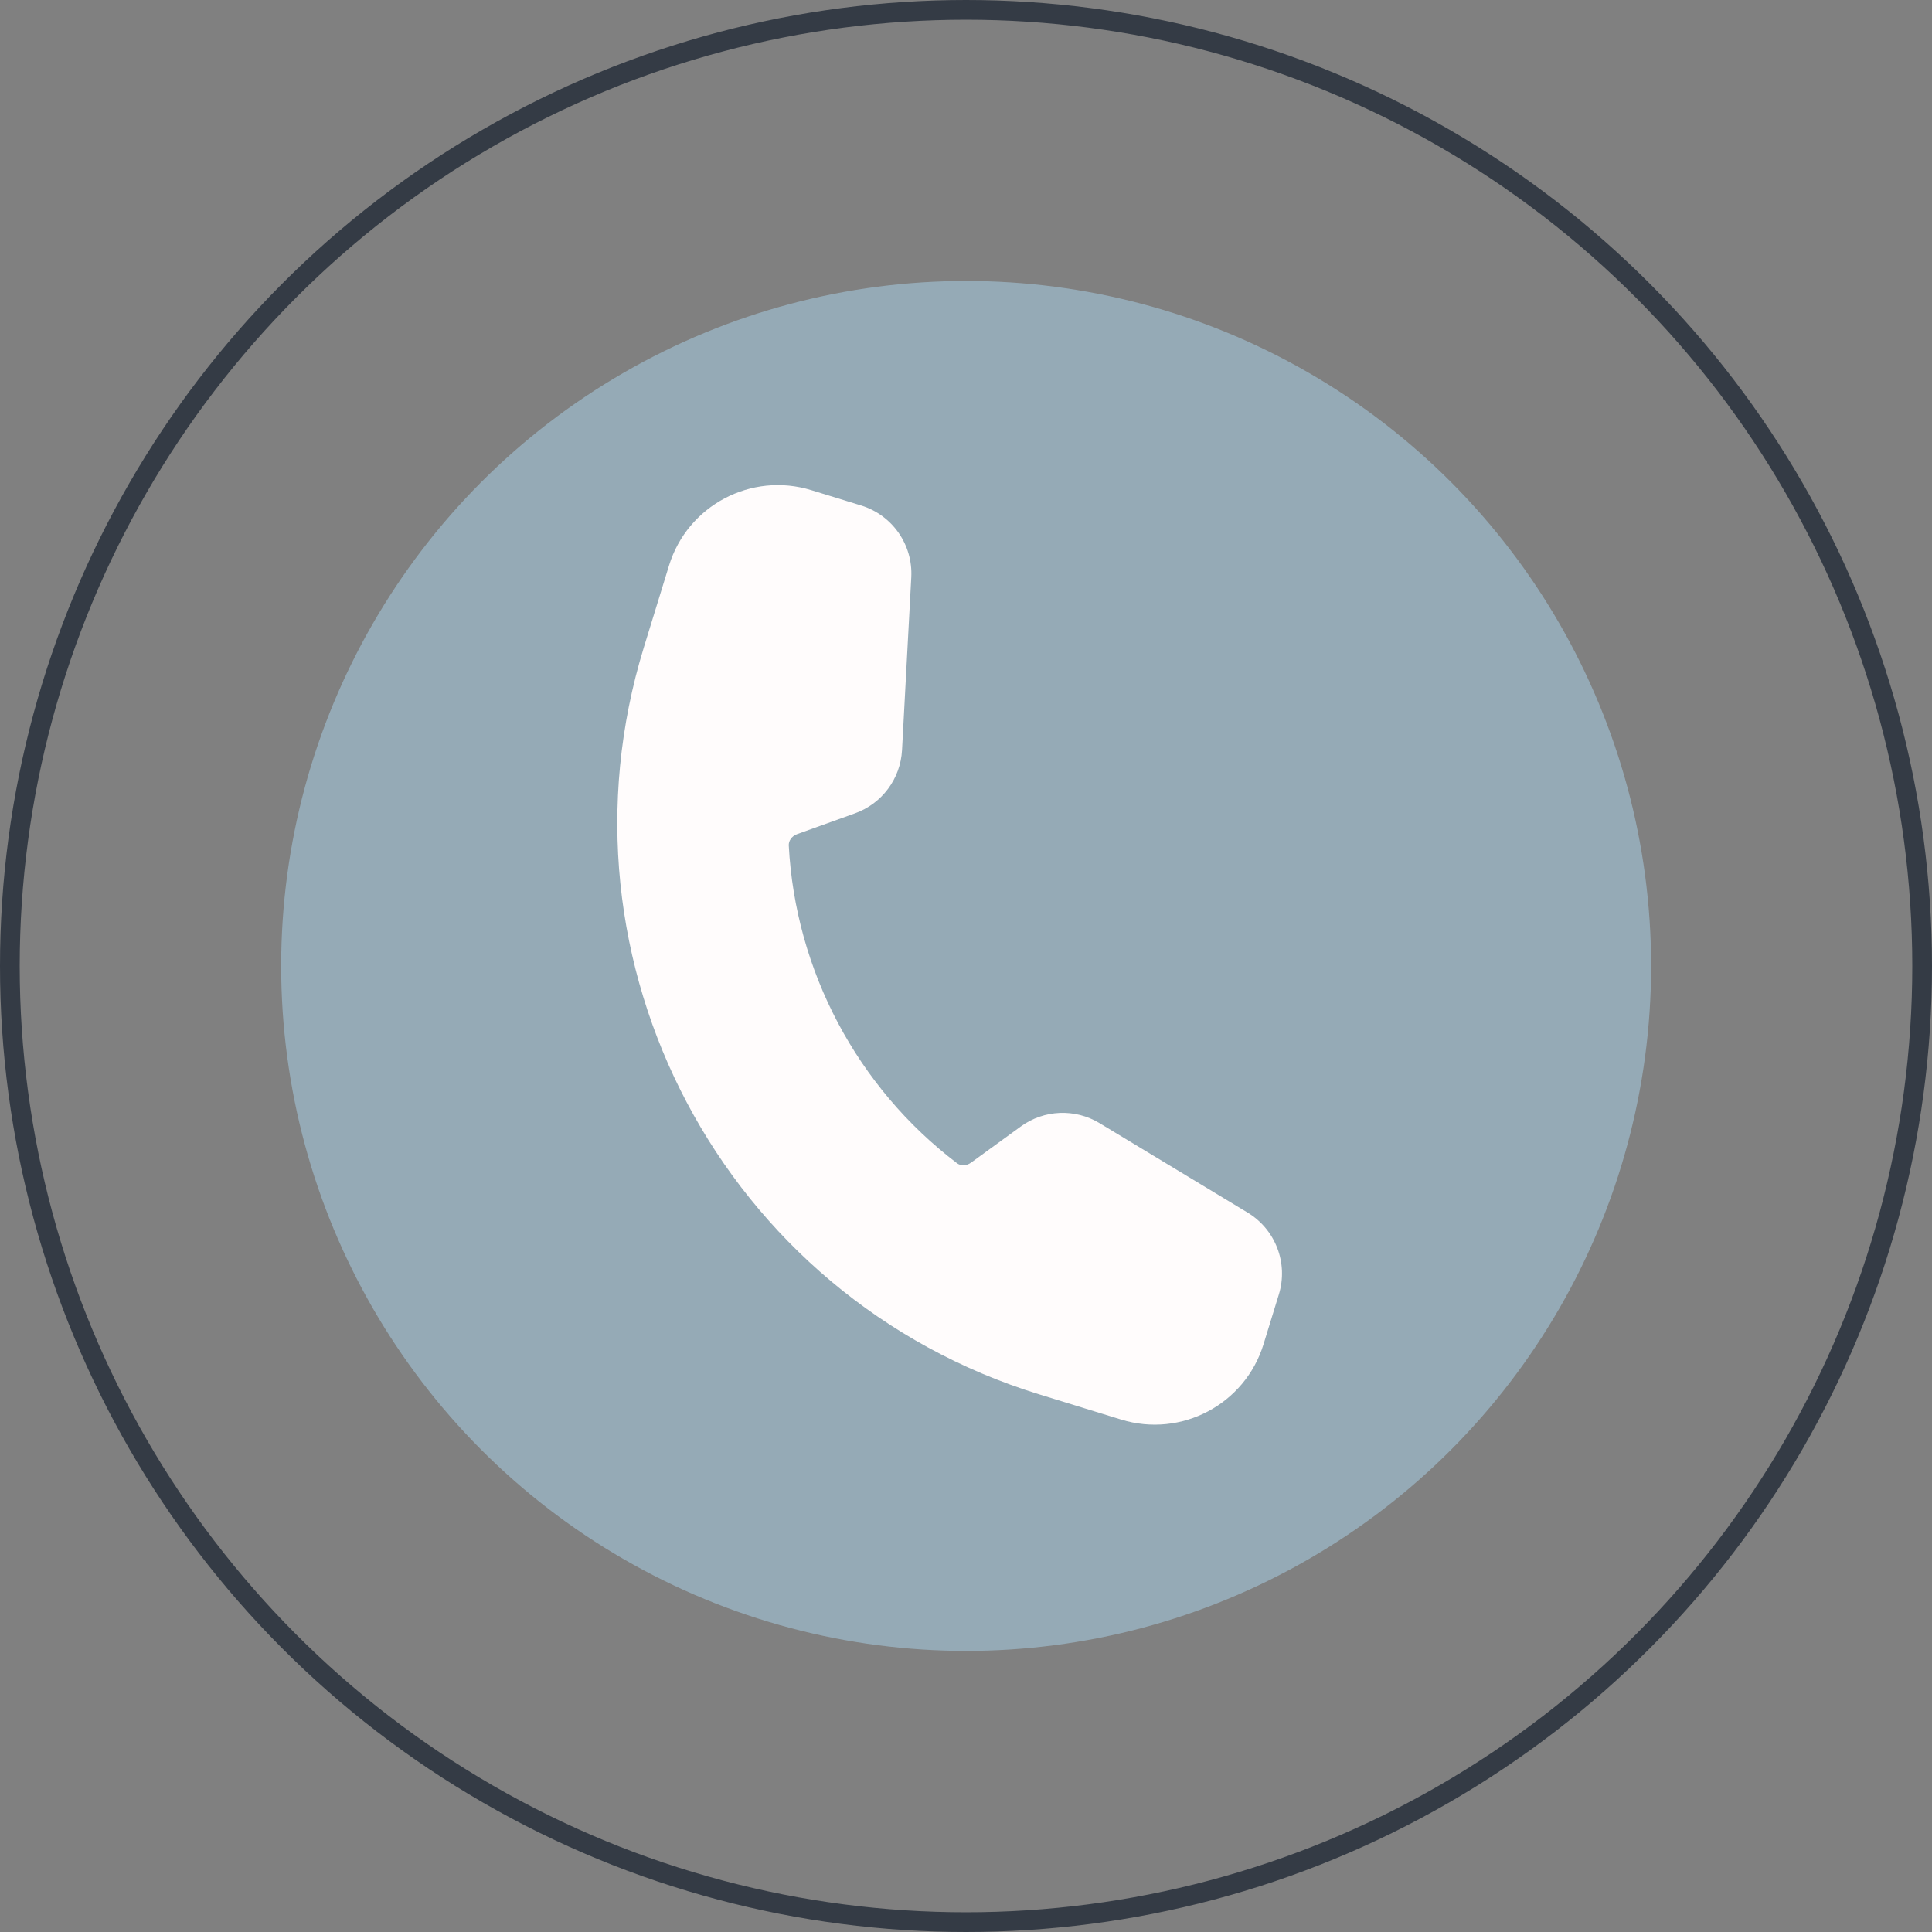 <?xml version="1.0" encoding="UTF-8"?> <svg xmlns="http://www.w3.org/2000/svg" width="98" height="98" viewBox="0 0 98 98" fill="none"><rect x="0" y="0" width="98" height="98" fill="#808080" stroke="none"/><circle cx="49" cy="49" r="48.5" stroke="#343B45"></circle><circle cx="49.007" cy="48.997" r="34.745" fill="#95AAB6"></circle><path fill-rule="evenodd" clip-rule="evenodd" d="M33.936 28.686C34.874 25.637 38.107 23.926 41.156 24.864L43.681 25.641C45.264 26.128 46.313 27.63 46.224 29.285L45.755 38.052C45.677 39.502 44.738 40.765 43.37 41.256L40.44 42.309C40.136 42.419 39.999 42.674 40.01 42.885C40.344 49.233 43.481 55.158 48.544 59.004C48.712 59.132 49 59.161 49.261 58.971L51.78 57.14C52.954 56.285 54.527 56.218 55.77 56.969L63.285 61.509C64.703 62.366 65.356 64.078 64.869 65.661L64.092 68.186C63.154 71.235 59.921 72.947 56.872 72.008L52.731 70.734C36.721 65.809 27.736 48.837 32.662 32.828L33.936 28.686Z" fill="#FFFCFC"></path></svg> 